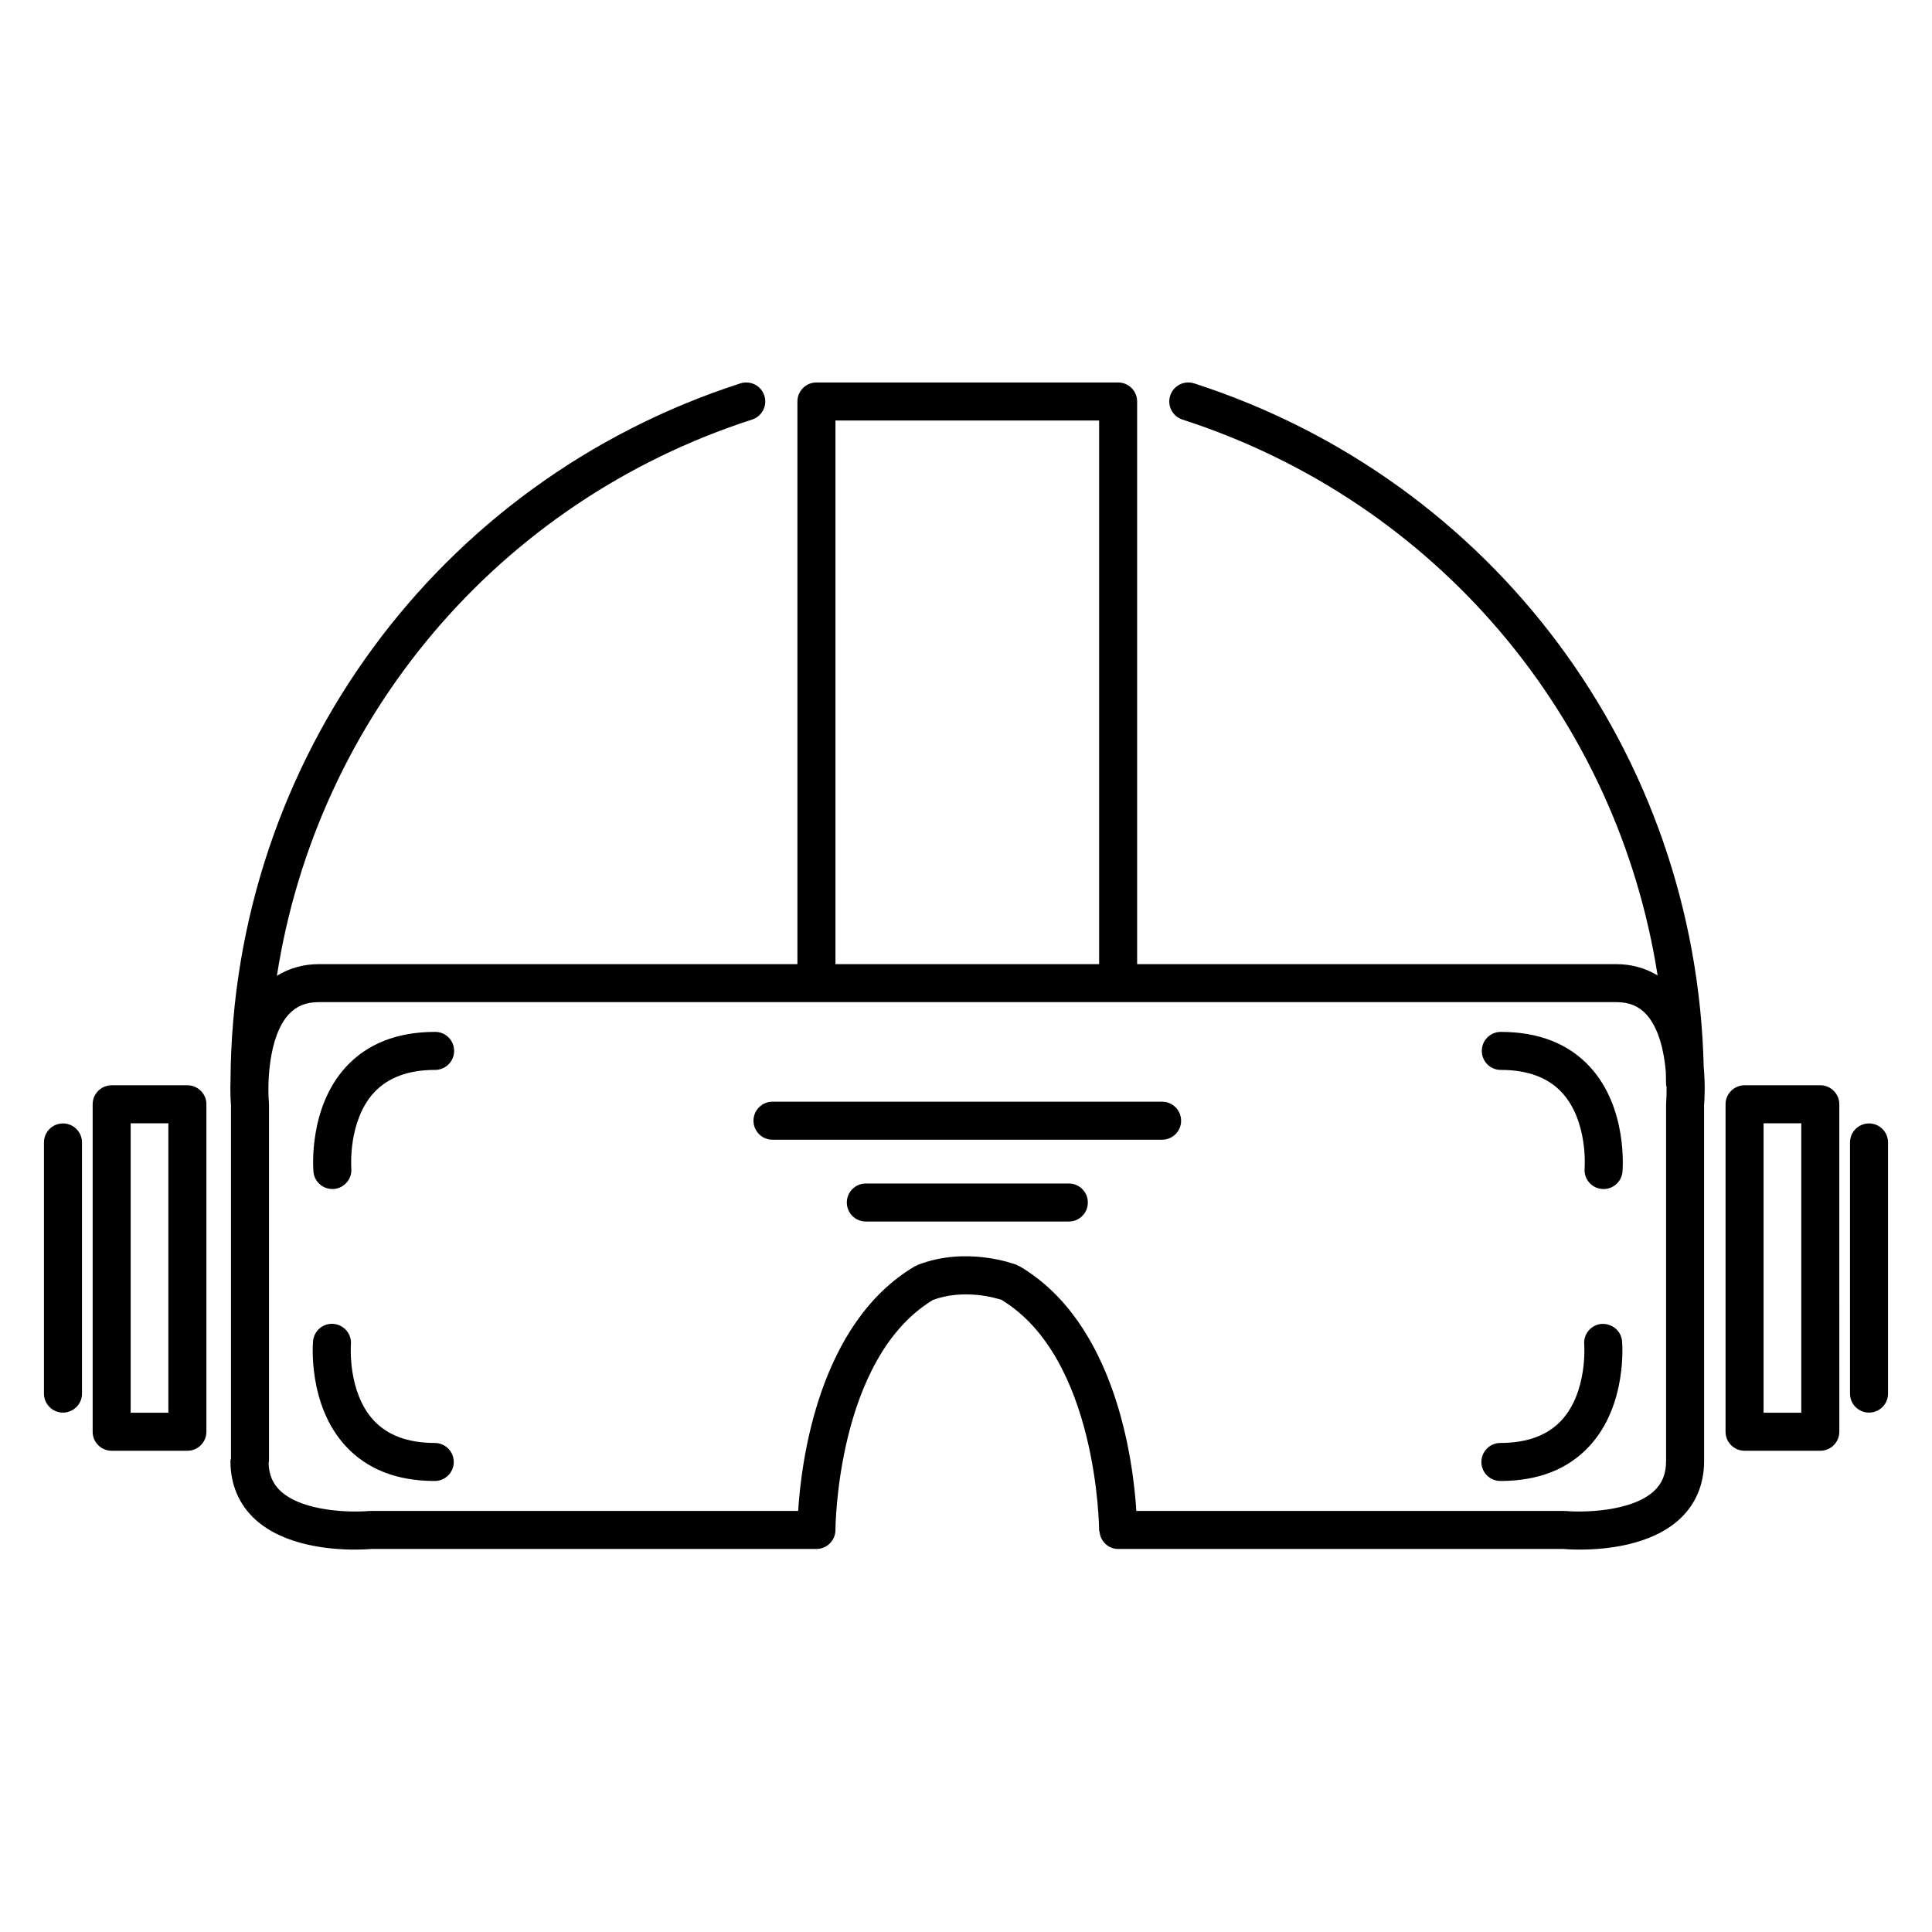 <?xml version="1.0" encoding="UTF-8"?>
<!-- Uploaded to: SVG Repo, www.svgrepo.com, Generator: SVG Repo Mixer Tools -->
<svg fill="#000000" width="800px" height="800px" version="1.1" viewBox="144 144 512 512" xmlns="http://www.w3.org/2000/svg">
 <g>
  <path d="m460.46 245.6c-2.664-0.852-5.488 0.598-6.344 3.25-0.855 2.644 0.594 5.488 3.246 6.344 67.348 21.754 115.27 79.047 125.92 147.31-3.184-1.914-6.84-2.996-10.934-2.996h-0.016-126.98v-149.11c0-2.781-2.254-5.039-5.039-5.039h-79.949c-2.781 0-5.039 2.258-5.039 5.039v149.11h-126.85c-4.152 0-7.875 1.109-11.094 3.09 10.625-68.305 58.559-125.64 125.93-147.41 2.644-0.855 4.102-3.691 3.246-6.344-0.852-2.644-3.684-4.09-6.344-3.246-80.414 25.973-134.56 100-135.12 184.47-0.121 3.32 0.035 5.82 0.117 6.777v93.672c-0.035 0.242-0.141 0.457-0.141 0.711 0 6.184 2.273 11.516 6.57 15.434 7.609 6.934 19.684 7.996 26.371 7.996 2.172 0 3.727-0.105 4.422-0.168h117.93c2.781 0 5.039-2.254 5.039-5.039 0-0.457 0.316-45.449 25.82-60.941 8.055-2.977 16.258-0.664 18.184-0.035 25.488 15.426 25.871 60.523 25.871 60.98 0 0.207 0.098 0.383 0.117 0.586 0.309 2.492 2.348 4.449 4.922 4.449h117.92c0.707 0.059 2.254 0.168 4.43 0.168 6.691 0 18.766-1.062 26.371-7.996 4.297-3.914 6.57-9.254 6.57-15.434l-0.008-94.363c0.105-1.219 0.359-5.164-0.098-10.113-1.93-83.074-55.688-155.52-135.05-181.16zm-95.055 9.832h69.875v144.07l-69.875 0.004zm220.17 180.98c-0.004 0.082-0.047 0.145-0.047 0.227v94.582c0 3.406-1.039 5.941-3.266 7.977-5.992 5.481-18.871 5.637-23.348 5.231-0.086-0.012-0.152 0.031-0.238 0.023-0.082-0.004-0.141-0.047-0.223-0.047h-113.31c-0.848-13.387-5.488-49.793-30.91-64.816-0.121-0.074-0.262-0.074-0.387-0.133-0.121-0.066-0.207-0.168-0.336-0.223-0.535-0.207-13.324-5.094-26.348 0-0.133 0.055-0.215 0.156-0.344 0.223-0.125 0.059-0.262 0.059-0.387 0.133-25.418 15.023-30.062 51.43-30.91 64.816h-113.31c-0.082 0-0.145 0.039-0.223 0.047-0.086 0.004-0.156-0.035-0.242-0.023-4.449 0.406-17.289 0.281-23.32-5.219-2.121-1.93-3.141-4.336-3.238-7.481 0.016-0.172 0.102-0.324 0.102-0.504l0.004-94.586c0-0.086-0.039-0.152-0.047-0.23 0-0.082 0.031-0.145 0.023-0.227-0.402-4.465-0.246-17.348 5.231-23.336 2.039-2.227 4.574-3.269 7.981-3.269h131.86c0.012 0 0.016 0.004 0.023 0.004 0.012 0 0.016-0.004 0.023-0.004h79.898c0.012 0 0.016 0.004 0.023 0.004 0.012 0 0.016-0.004 0.023-0.004h132.01c3.402 0 5.934 1.039 7.969 3.266 3.32 3.633 4.676 9.793 5.144 15.086 0.02 1.152 0.07 2.301 0.07 3.461 0 0.246 0.105 0.465 0.141 0.699 0.016 1.656-0.035 3.102-0.121 4.098-0.008 0.078 0.027 0.152 0.023 0.227z"/>
  <path d="m427.25 457.64h-53.797c-2.781 0-5.039 2.254-5.039 5.039 0 2.785 2.258 5.039 5.039 5.039h53.797c2.785 0 5.039-2.254 5.039-5.039-0.004-2.789-2.254-5.039-5.039-5.039z"/>
  <path d="m451.97 435.96h-103.25c-2.781 0-5.039 2.254-5.039 5.039s2.258 5.039 5.039 5.039h103.25c2.785 0 5.039-2.254 5.039-5.039-0.004-2.789-2.254-5.039-5.039-5.039z"/>
  <path d="m193.66 431.61h-20.066c-2.781 0-5.039 2.254-5.039 5.039v86.777c0 2.785 2.258 5.039 5.039 5.039h20.066c2.781 0 5.039-2.254 5.039-5.039v-86.781c0-2.781-2.258-5.035-5.039-5.035zm-5.039 86.773h-9.992v-76.699h9.992z"/>
  <path d="m160.69 441.72c-2.781 0-5.039 2.254-5.039 5.039v66.555c0 2.785 2.258 5.039 5.039 5.039s5.039-2.254 5.039-5.039v-66.555c0-2.781-2.258-5.039-5.039-5.039z"/>
  <path d="m626.4 431.61h-20.07c-2.785 0-5.039 2.254-5.039 5.039v86.777c0 2.785 2.254 5.039 5.039 5.039h20.07c2.785 0 5.039-2.254 5.039-5.039l-0.004-86.781c0-2.781-2.25-5.035-5.035-5.035zm-5.039 86.773h-9.996v-76.699h9.996z"/>
  <path d="m639.31 441.72c-2.785 0-5.039 2.254-5.039 5.039v66.555c0 2.785 2.254 5.039 5.039 5.039s5.039-2.254 5.039-5.039v-66.555c0-2.781-2.254-5.039-5.039-5.039z"/>
  <path d="m541.73 417.46c-2.785 0-5.039 2.254-5.039 5.039s2.254 5.039 5.039 5.039c7.078 0 12.531 2.019 16.207 6.012 6.949 7.535 6.016 19.973 6.004 20.078-0.246 2.769 1.805 5.215 4.574 5.461 0.152 0.016 0.301 0.02 0.449 0.02 2.586 0 4.781-1.977 5.012-4.594 0.059-0.684 1.367-16.871-8.574-27.73-5.66-6.188-13.629-9.324-23.672-9.324z"/>
  <path d="m259.32 417.46c-10.047 0-18.012 3.133-23.676 9.324-9.941 10.852-8.641 27.043-8.578 27.73 0.23 2.621 2.43 4.586 5.012 4.586 0.141 0 0.289-0.004 0.434-0.016 2.766-0.238 4.82-2.672 4.594-5.441-0.012-0.121-0.941-12.555 6.004-20.094 3.672-3.988 9.129-6.012 16.203-6.012 2.781 0 5.039-2.254 5.039-5.039 0-2.781-2.25-5.039-5.031-5.039z"/>
  <path d="m568.42 494.85c-2.766 0.238-4.816 2.676-4.59 5.441 0.012 0.121 0.941 12.555-6.004 20.094-3.672 3.988-9.125 6.012-16.203 6.012-2.785 0-5.039 2.254-5.039 5.039s2.254 5.039 5.039 5.039c10.047 0 18.008-3.133 23.668-9.324 9.945-10.852 8.637-27.043 8.574-27.73-0.242-2.766-2.68-4.731-5.445-4.57z"/>
  <path d="m259.21 526.4c-7.078 0-12.531-2.019-16.203-6.012-6.949-7.535-6.019-19.973-6.012-20.078 0.242-2.769-1.805-5.215-4.574-5.461-2.754-0.273-5.219 1.805-5.461 4.574-0.059 0.684-1.367 16.879 8.578 27.73 5.664 6.191 13.629 9.324 23.676 9.324 2.781 0 5.039-2.254 5.039-5.039 0.004-2.781-2.262-5.039-5.043-5.039z"/>
 </g>
</svg>